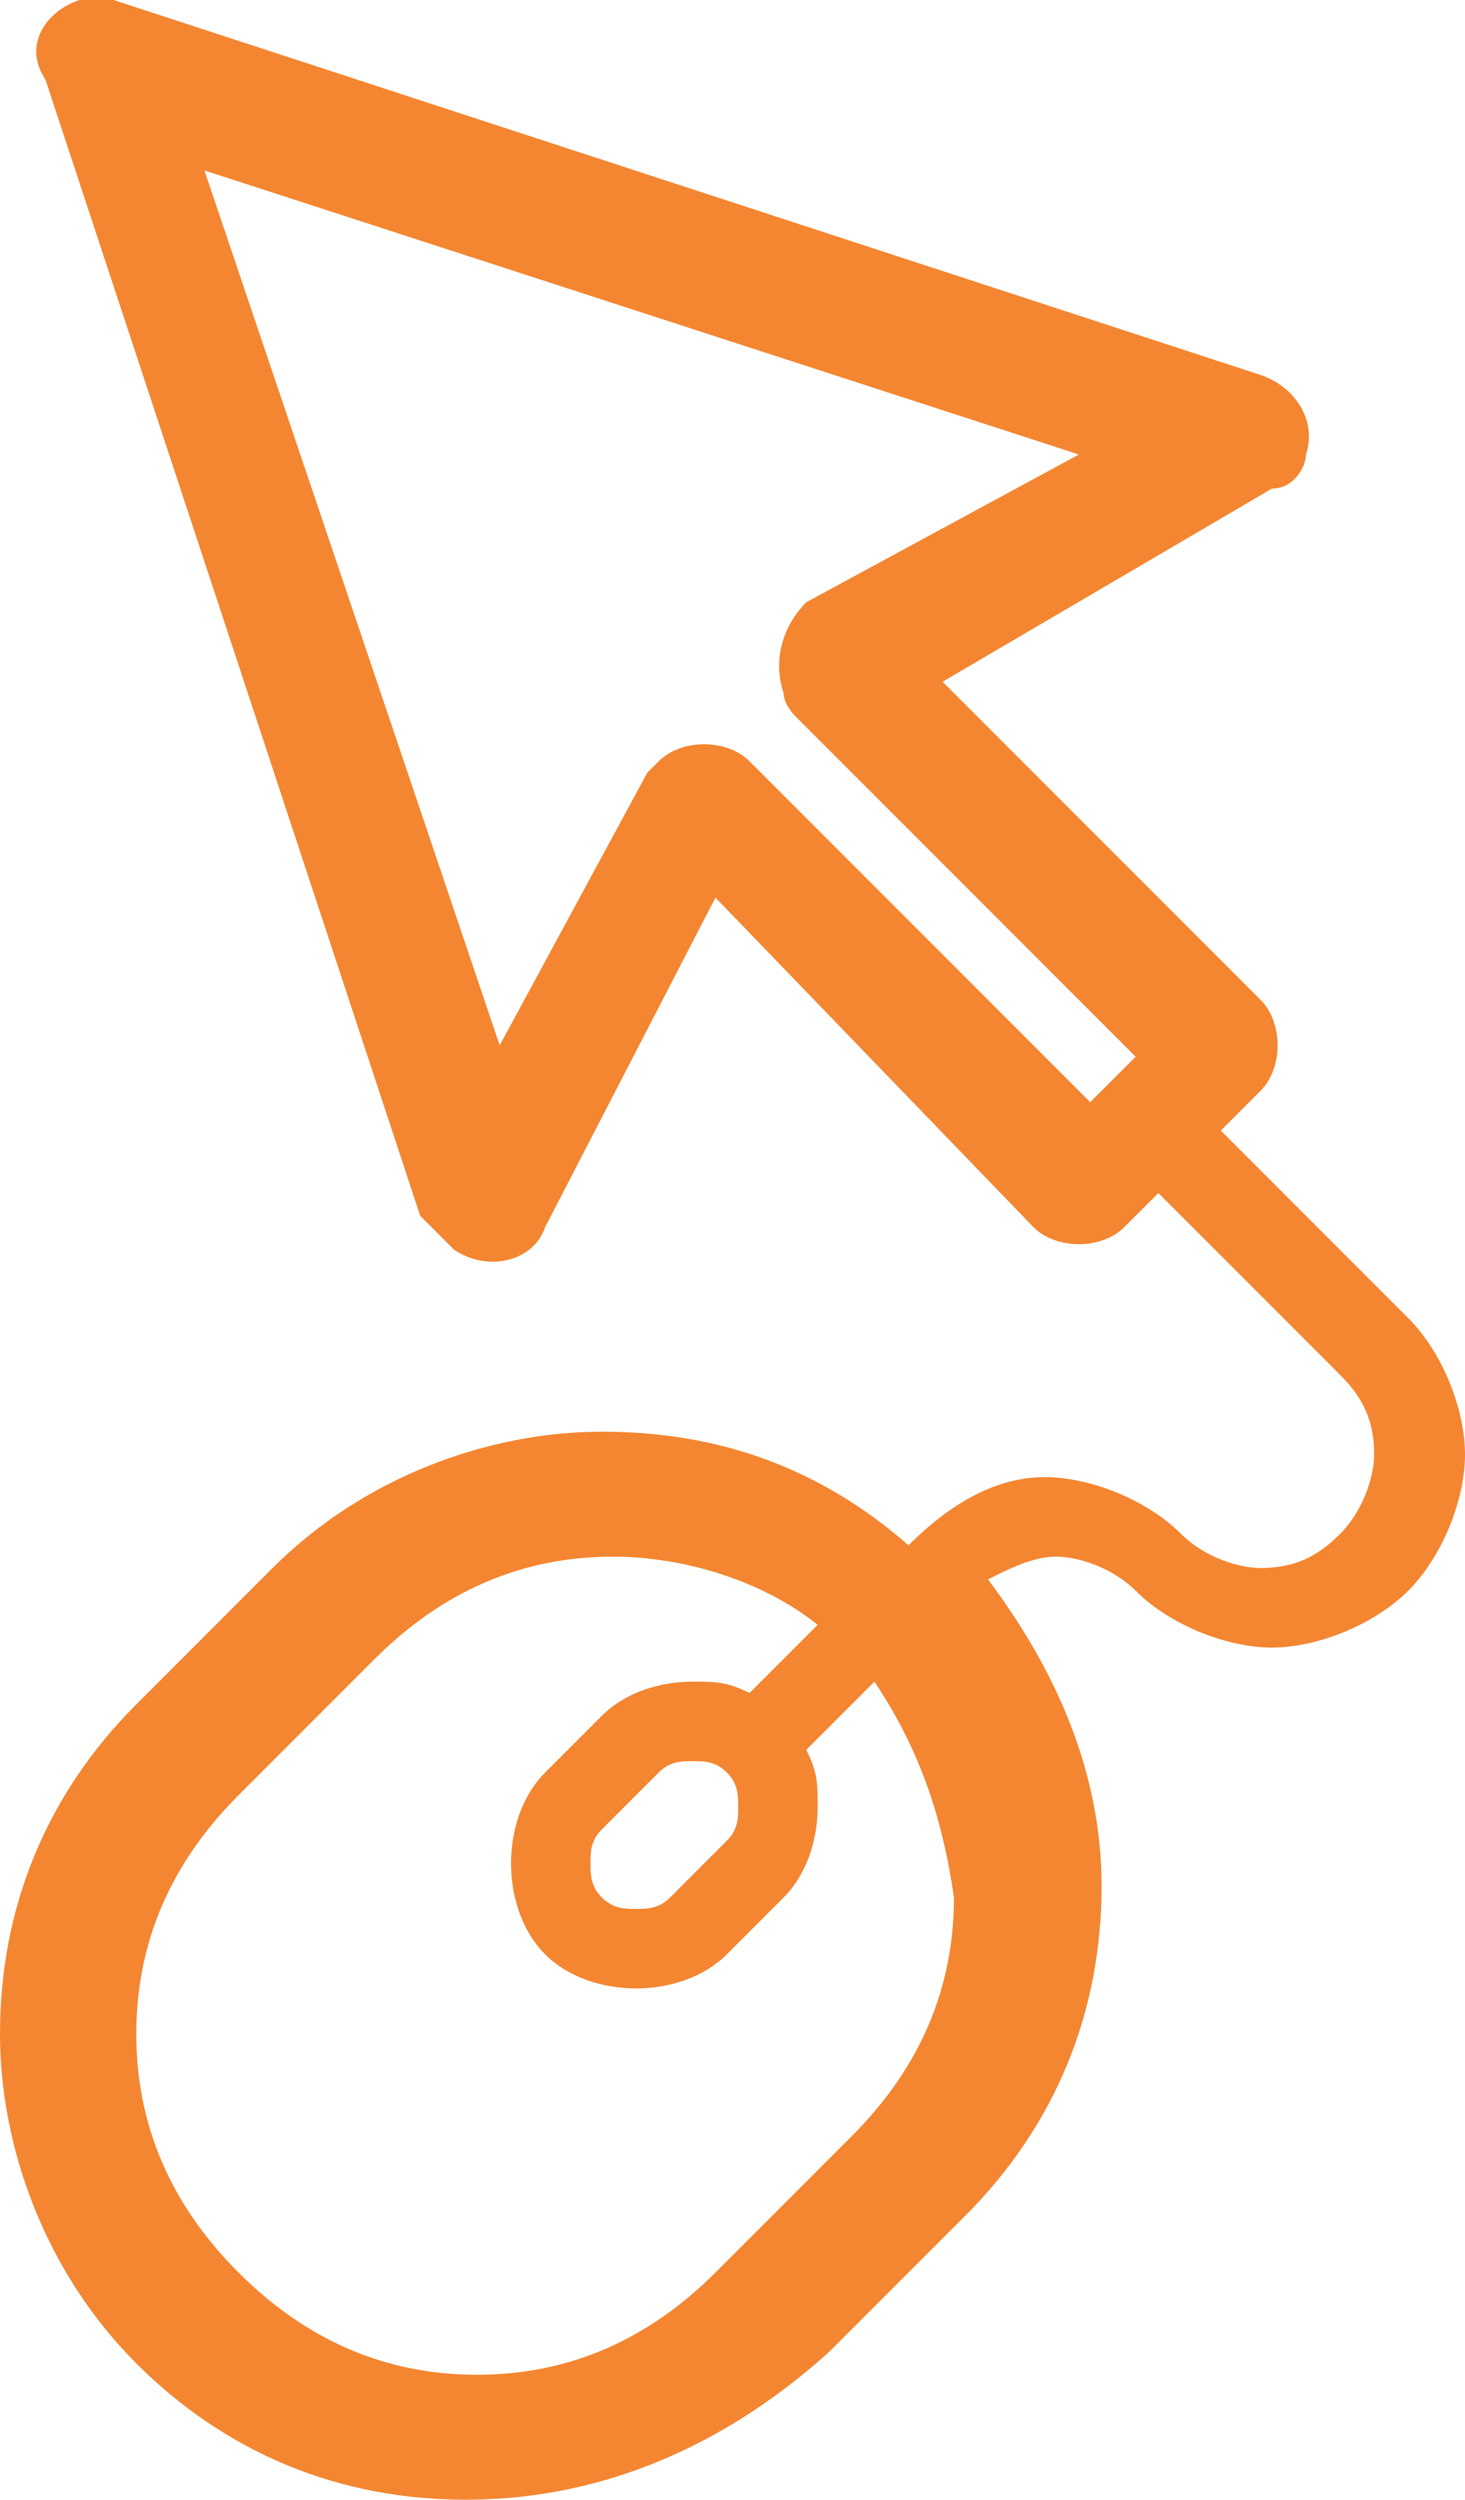 <?xml version="1.0" encoding="utf-8"?>
<!-- Generator: Adobe Illustrator 18.1.1, SVG Export Plug-In . SVG Version: 6.00 Build 0)  -->
<svg version="1.1" id="Calque_1" xmlns="http://www.w3.org/2000/svg" xmlns:xlink="http://www.w3.org/1999/xlink" x="0px" y="0px"
	 viewBox="0 0 12.9 22" enable-background="new 0 0 12.9 22" xml:space="preserve">
<g>
	<g>
		<g>
			<path fill="#F48631" d="M9.9,7.9L9.9,7.9 M8.3,9 M11,9.1c0.1,0.1,0.1,0.4,0,0.5l0,0l-0.3,0.3l1.7,1.7c0.3,0.3,0.5,0.8,0.5,1.2
				l0,0c0,0.4-0.2,0.9-0.5,1.2c-0.3,0.3-0.8,0.5-1.2,0.5c-0.4,0-0.9-0.2-1.2-0.5l0,0l0,0l0,0c-0.2-0.2-0.5-0.3-0.7-0.3h0
				c-0.2,0-0.4,0.1-0.6,0.2c0.6,0.8,1,1.7,1,2.7c0,1.1-0.4,2.1-1.2,2.9l-1.2,1.2C6.3,21.6,5.2,22,4.1,22c-1.1,0-2.1-0.4-2.9-1.2
				C0.4,20,0,18.9,0,17.9c0-1.1,0.4-2.1,1.2-2.9l1.2-1.2c0.8-0.8,1.9-1.2,2.9-1.2c1,0,1.9,0.3,2.7,1C8.4,13.2,8.8,13,9.2,13l0,0
				c0.4,0,0.9,0.2,1.2,0.5l0,0l0,0l0,0c0.2,0.2,0.5,0.3,0.7,0.3l0,0c0.3,0,0.5-0.1,0.7-0.3c0.2-0.2,0.3-0.5,0.3-0.7v0
				c0-0.3-0.1-0.5-0.3-0.7l-1.7-1.7l-0.3,0.3c-0.1,0.1-0.4,0.1-0.5,0l0,0 M7.7,14.8L7.7,14.8l-0.6,0.6c0.1,0.2,0.1,0.3,0.1,0.5l0,0
				v0v0c0,0.3-0.1,0.6-0.3,0.8l-0.5,0.5c-0.2,0.2-0.5,0.3-0.8,0.3h0h0h0c-0.3,0-0.6-0.1-0.8-0.3c-0.2-0.2-0.3-0.5-0.3-0.8v0l0,0v0
				c0-0.3,0.1-0.6,0.3-0.8l0.5-0.5c0.2-0.2,0.5-0.3,0.8-0.3h0h0h0c0.2,0,0.3,0,0.5,0.1l0.6-0.6c-0.5-0.4-1.2-0.6-1.8-0.6
				c-0.8,0-1.5,0.3-2.1,0.9l-1.2,1.2c-0.6,0.6-0.9,1.3-0.9,2.1c0,0.8,0.3,1.5,0.9,2.1c0.6,0.6,1.3,0.9,2.1,0.9
				c0.8,0,1.5-0.3,2.1-0.9l1.2-1.2c0.6-0.6,0.9-1.3,0.9-2.1C8.3,16,8.1,15.4,7.7,14.8L7.7,14.8z M6.4,15.6L6.4,15.6
				c-0.1-0.1-0.2-0.1-0.3-0.1h0c-0.1,0-0.2,0-0.3,0.1l-0.5,0.5c-0.1,0.1-0.1,0.2-0.1,0.3v0c0,0.1,0,0.2,0.1,0.3
				c0.1,0.1,0.2,0.1,0.3,0.1h0c0.1,0,0.2,0,0.3-0.1l0.5-0.5c0.1-0.1,0.1-0.2,0.1-0.3l0,0C6.5,15.8,6.5,15.7,6.4,15.6L6.4,15.6z"/>
			<path fill="#F48631" d="M1,0l10.1,3.3c0.3,0.1,0.5,0.4,0.4,0.7c0,0.1-0.1,0.3-0.3,0.3h0L8.3,6l2.8,2.8c0.2,0.2,0.2,0.6,0,0.8
				l-1.2,1.2c-0.2,0.2-0.6,0.2-0.8,0l0,0L6.3,7.9l-1.5,2.9c-0.1,0.3-0.5,0.4-0.8,0.2c-0.1-0.1-0.2-0.2-0.3-0.3l-3.3-10
				C0.2,0.4,0.4,0.1,0.7,0C0.8,0,0.9,0,1,0L1,0z M9.5,4L9.5,4L1.8,1.5l2.6,7.7l1.3-2.4c0,0,0.1-0.1,0.1-0.1c0.2-0.2,0.6-0.2,0.8,0
				l3,3l0.4-0.4l-3-3c0,0-0.1-0.1-0.1-0.2c-0.1-0.3,0-0.6,0.2-0.8L9.5,4L9.5,4z"/>
		</g>
	</g>
</g>
<g>
</g>
<g>
</g>
<g>
</g>
<g>
</g>
<g>
</g>
<g>
</g>
</svg>
